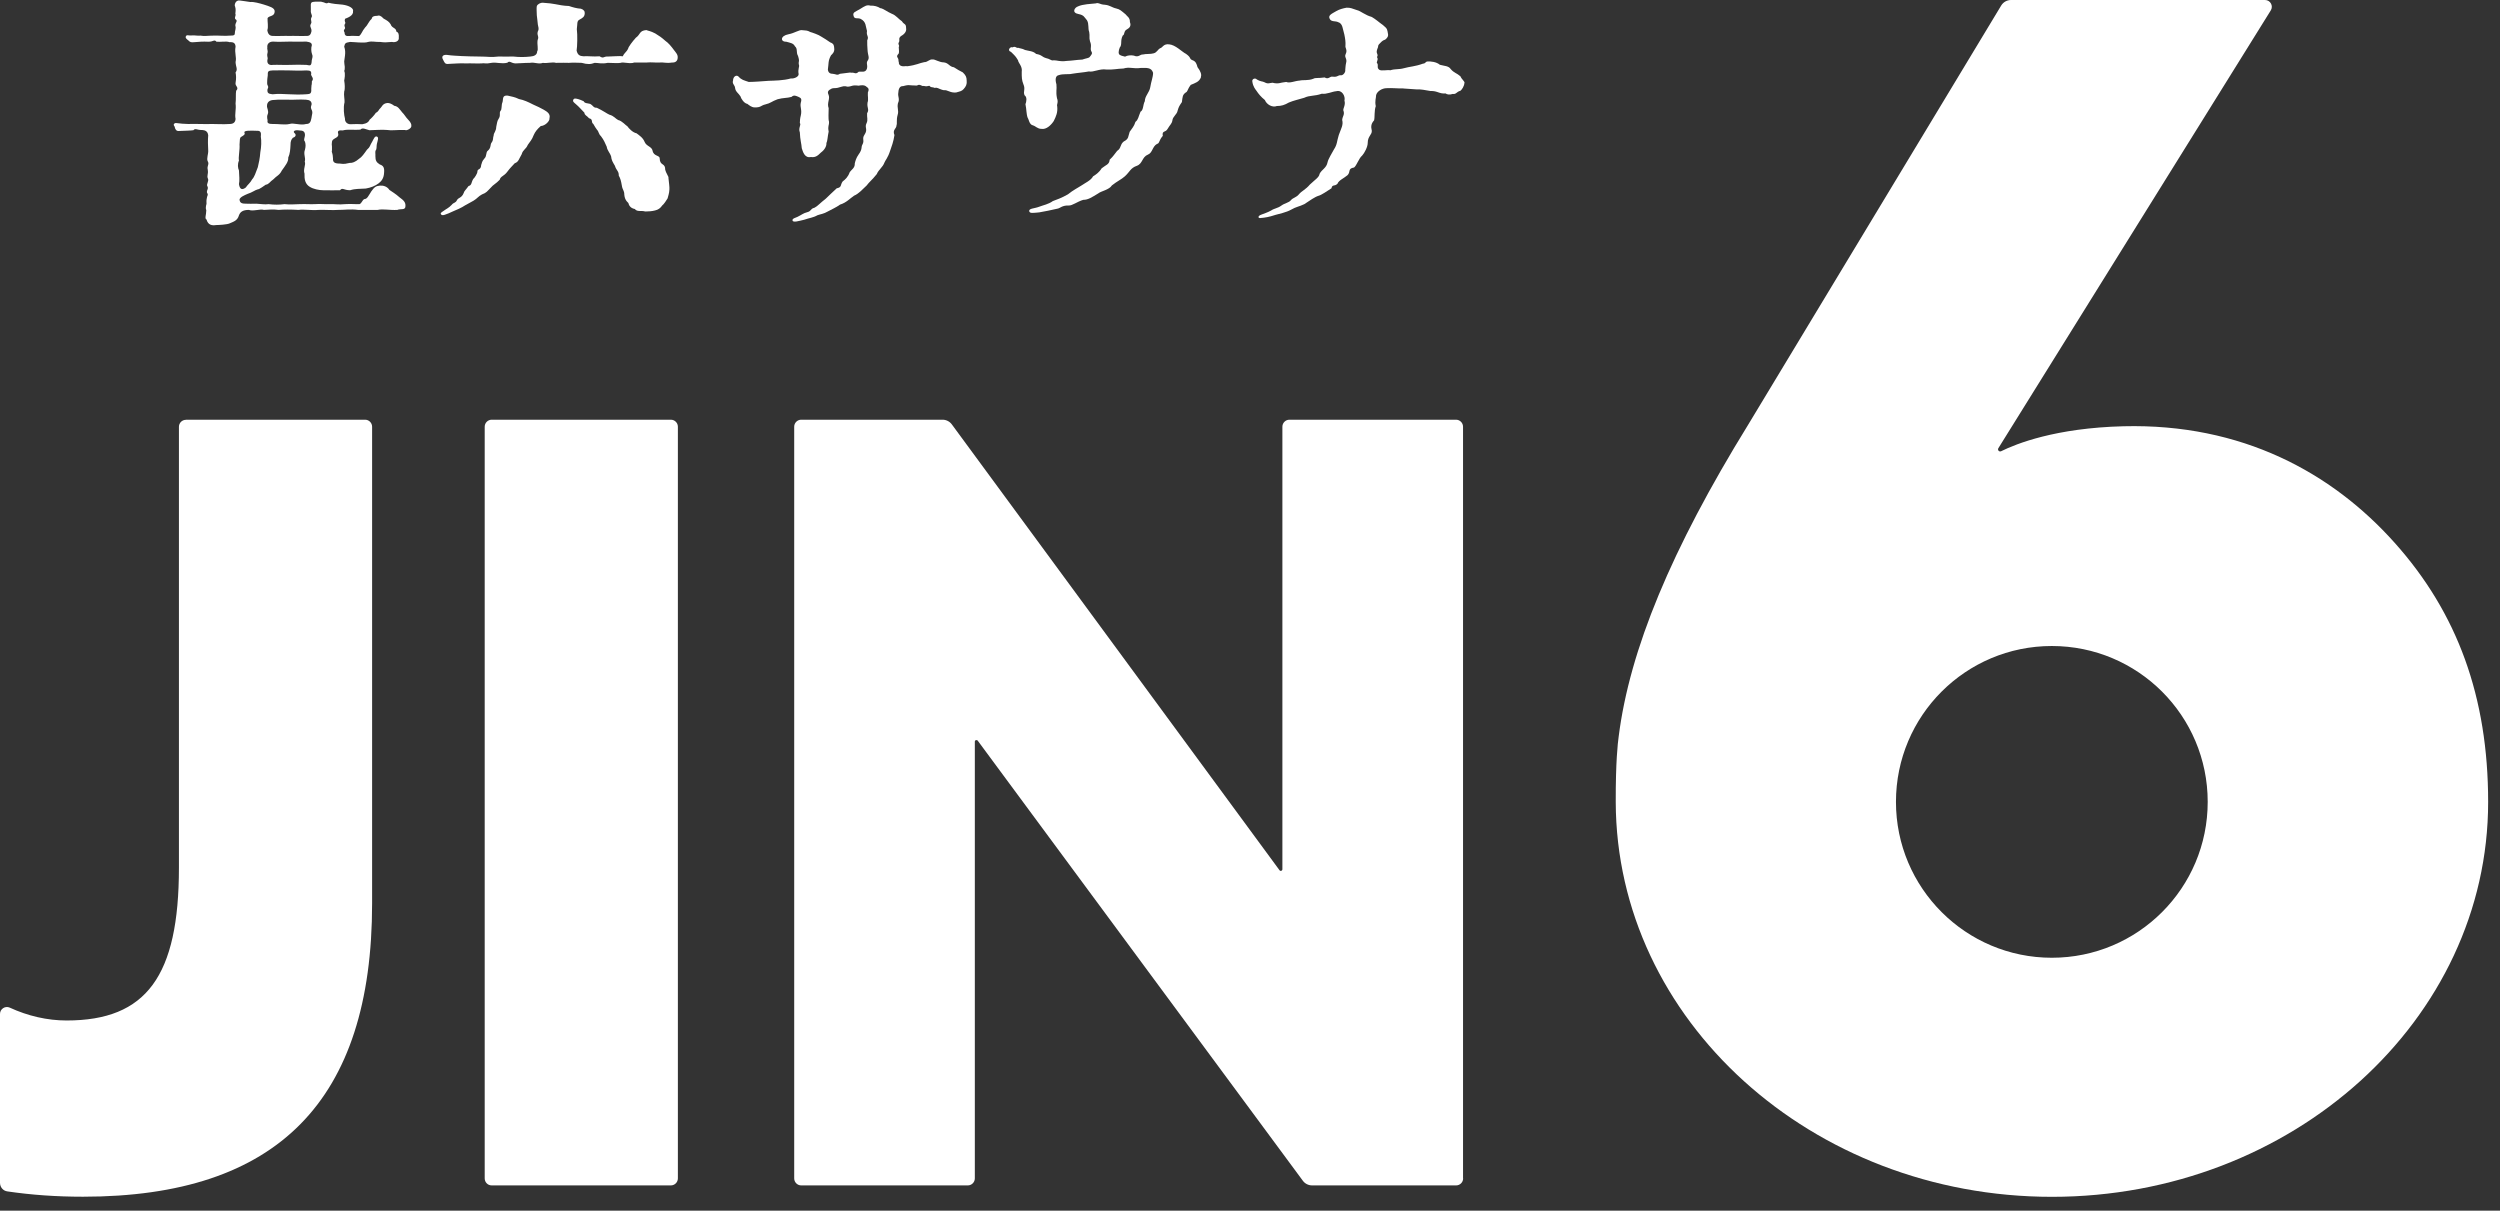 <svg width="159" height="77" viewBox="0 0 159 77" fill="none" xmlns="http://www.w3.org/2000/svg">
<rect x="0" y="0" width="159" height="77" fill="#333333" stroke="none"/>
<g clip-path="url(#clip0_2328_266)">
<path d="M30.827 27.139V74.946C30.827 75.191 31.021 75.392 31.272 75.392H42.667C42.911 75.392 43.113 75.191 43.113 74.946V27.139C43.113 26.894 42.911 26.693 42.667 26.693H31.272C31.028 26.693 30.827 26.894 30.827 27.139Z" fill="white"/>
<path d="M93.049 74.946V27.139C93.049 26.894 92.847 26.693 92.603 26.693H82.006C81.762 26.693 81.56 26.894 81.56 27.139V55.284C81.56 55.385 81.431 55.428 81.374 55.342L60.539 26.995C60.403 26.808 60.18 26.693 59.95 26.693H50.956C50.712 26.693 50.511 26.894 50.511 27.139V74.946C50.511 75.191 50.712 75.392 50.956 75.392H61.553C61.798 75.392 61.999 75.191 61.999 74.946V47.168C61.999 47.067 62.128 47.031 62.186 47.11L82.862 75.097C82.998 75.284 83.221 75.392 83.451 75.392H92.61C92.855 75.392 93.056 75.191 93.056 74.946" fill="white"/>
<path d="M11.826 26.7C11.582 26.7 11.38 26.894 11.38 27.146V55.184C11.38 62.085 9.31 64.903 4.234 64.903C3.012 64.903 1.769 64.616 0.618 64.084C0.331 63.954 0 64.17 0 64.486V75.227C0 75.5 0.194 75.737 0.467 75.773C1.984 75.996 3.58 76.111 5.277 76.111C17.649 76.111 23.666 70.007 23.666 57.455V27.139C23.666 26.894 23.465 26.693 23.221 26.693H11.826V26.7Z" fill="white"/>
<path d="M152.294 34.515C148.304 30.05 142.567 26.923 135.054 27.11C130.741 27.218 128.225 28.224 127.269 28.699C127.146 28.756 127.024 28.62 127.096 28.505L144.422 0.661C144.602 0.374 144.393 0 144.055 0H127.901C127.642 0 127.405 0.137 127.276 0.352L111.172 27.031C106.298 34.939 103.645 41.323 102.948 46.844C102.89 47.254 102.754 48.447 102.761 51.007C102.797 64.853 115.205 76.118 130.504 76.118C145.802 76.118 158.246 64.853 158.246 51.007C158.246 44.314 156.291 38.986 152.301 34.522M130.497 60.913C125.026 60.913 120.583 56.477 120.583 50.999C120.583 45.521 125.018 41.086 130.497 41.086C135.975 41.086 140.41 45.521 140.41 50.999C140.41 56.477 135.975 60.913 130.497 60.913Z" fill="white"/>
<path d="M25.794 8.267C25.176 8.253 24.903 8.318 24.63 8.267C24.335 8.239 23.911 8.267 23.494 8.282C23.25 8.224 23.055 8.088 22.919 8.246C22.531 8.282 22.128 8.203 21.797 8.296C21.618 8.282 21.474 8.282 21.495 8.447C21.56 8.648 21.467 8.713 21.28 8.814C21.071 8.936 21.122 9.029 21.1 9.18C21.114 9.252 21.114 9.36 21.114 9.482C21.114 9.533 21.114 9.59 21.1 9.648C21.165 9.835 21.165 9.907 21.179 10.079C21.165 10.309 21.258 10.403 21.603 10.403C21.927 10.453 22.013 10.403 22.25 10.36C22.394 10.374 22.595 10.309 22.833 10.101C23.012 9.993 23.156 9.777 23.336 9.526C23.566 9.324 23.501 9.281 23.681 8.994C23.774 8.821 23.839 8.641 23.968 8.684C24.105 8.735 24.026 8.914 23.968 9.159C23.94 9.281 23.968 9.482 23.904 9.547C23.839 9.655 23.889 9.784 23.875 9.928C23.875 10.216 23.94 10.323 24.155 10.46C24.378 10.532 24.457 10.661 24.428 10.978C24.414 11.33 24.27 11.51 24.091 11.653C23.861 11.826 23.587 11.934 23.264 11.991C22.876 12.02 22.602 11.991 22.272 12.099C21.848 12.099 21.783 11.905 21.625 12.099C21.395 12.114 20.913 12.099 20.554 12.099C20.295 12.099 19.935 12.027 19.705 11.884C19.403 11.704 19.353 11.395 19.367 11.042C19.267 10.762 19.468 10.475 19.382 10.28C19.461 10.036 19.281 9.806 19.396 9.518C19.447 9.317 19.447 9.18 19.396 9.008C19.281 8.914 19.396 8.72 19.396 8.598C19.396 8.368 19.281 8.296 19.037 8.296C18.742 8.246 18.613 8.354 18.728 8.462C18.878 8.577 18.778 8.728 18.634 8.756C18.519 8.879 18.476 8.986 18.476 9.224C18.462 9.49 18.447 9.777 18.332 10.022C18.361 10.28 18.131 10.554 17.922 10.848C17.779 11.15 17.577 11.193 17.39 11.402C17.16 11.553 17.11 11.725 16.901 11.747C16.823 11.797 16.492 12.049 16.398 12.042C16.219 12.085 16.039 12.243 15.751 12.329C15.536 12.423 15.277 12.531 15.234 12.682C15.248 12.94 15.428 12.955 15.679 12.955C15.845 12.955 16.024 12.969 16.298 12.955C16.621 12.969 16.815 13.019 17.088 12.983C17.448 13.027 17.75 13.027 18.095 12.983C18.505 13.027 18.728 12.983 19.066 12.983C19.518 12.969 19.684 12.998 20.022 12.983C20.395 12.955 20.64 12.998 20.978 12.983C21.28 12.969 21.531 13.027 21.948 12.983C22.337 12.955 22.66 12.998 22.869 12.983C23.02 12.912 23.034 12.725 23.178 12.66C23.357 12.66 23.436 12.444 23.616 12.171C23.81 11.898 23.904 11.826 24.17 11.805C24.393 11.79 24.623 11.862 24.766 12.078C24.96 12.214 25.155 12.322 25.413 12.552C25.658 12.732 25.802 12.854 25.787 13.106C25.787 13.393 25.492 13.257 25.27 13.35C24.795 13.379 24.378 13.271 24.019 13.35C23.58 13.35 23.285 13.357 22.768 13.35C22.315 13.285 21.84 13.357 21.503 13.35C21.143 13.379 20.719 13.336 20.252 13.35C19.849 13.393 19.317 13.3 18.986 13.35C18.519 13.321 18.045 13.321 17.721 13.35C17.333 13.3 17.139 13.336 16.787 13.35C16.542 13.271 16.089 13.458 15.83 13.35C15.442 13.35 15.277 13.479 15.198 13.695C15.097 14.047 14.838 14.098 14.608 14.206C14.45 14.285 13.896 14.313 13.753 14.313C13.472 14.357 13.235 14.313 13.134 13.961C12.998 13.896 13.12 13.674 13.12 13.364C13.07 13.293 13.091 13.091 13.134 12.969C13.134 12.847 13.12 12.753 13.149 12.631C13.163 12.43 13.278 12.416 13.163 12.25C13.134 12.063 13.293 12.02 13.178 11.819C13.127 11.725 13.293 11.495 13.228 11.373C13.134 11.158 13.264 11.107 13.213 10.791C13.149 10.546 13.329 10.453 13.213 10.259C13.12 10.086 13.264 9.784 13.242 9.554C13.228 9.324 13.213 8.893 13.242 8.605C13.213 8.332 13.027 8.282 12.854 8.267C12.531 8.282 12.43 8.131 12.3 8.282C12.092 8.311 11.797 8.311 11.344 8.332C11.215 8.332 11.136 8.224 11.107 8.052C10.992 7.915 11.071 7.85 11.172 7.822C11.546 7.872 11.661 7.872 11.977 7.886C12.178 7.886 12.401 7.872 12.725 7.886C13.048 7.901 13.228 7.886 13.487 7.886C13.896 7.886 14.155 7.915 14.608 7.886C14.824 7.886 14.968 7.793 14.982 7.563C14.917 7.254 15.032 6.981 14.982 6.585C15.018 6.29 14.982 5.989 15.018 5.773C15.234 5.557 14.939 5.485 14.982 5.27C15.032 4.989 15.018 4.795 14.982 4.608C15.14 4.393 14.996 4.27 14.982 3.947C15.061 3.623 14.903 3.379 14.982 2.969C14.968 2.739 14.853 2.667 14.594 2.682C14.414 2.602 14.026 2.682 13.767 2.653C13.623 2.48 13.573 2.667 13.235 2.653C12.912 2.638 12.681 2.653 12.358 2.682C12.15 2.71 12.07 2.667 11.999 2.588C11.869 2.48 11.776 2.423 11.819 2.315C11.884 2.178 11.977 2.286 12.243 2.25C12.401 2.243 12.602 2.286 12.746 2.265C13.005 2.315 13.199 2.265 13.587 2.265C13.853 2.25 14.306 2.3 14.63 2.265C14.889 2.265 14.939 2.236 14.939 2.085C14.925 1.991 15.032 1.812 14.968 1.639C14.953 1.423 15.162 1.337 14.968 1.215C14.889 1.107 15.032 0.985 14.968 0.877C14.968 0.784 15.018 0.611 14.953 0.417C14.889 0.359 14.953 -0.029 15.277 0.036C15.55 0.079 15.643 0.079 15.924 0.129C16.118 0.101 16.506 0.208 16.772 0.288C17.124 0.403 17.47 0.489 17.47 0.719C17.47 1.064 17.124 0.978 17.017 1.15C17.002 1.366 17.081 1.704 17.002 1.919C17.038 2.178 17.16 2.286 17.362 2.286C17.8 2.3 18.088 2.272 18.418 2.286C18.656 2.272 19.116 2.3 19.454 2.286C19.691 2.3 19.756 2.207 19.806 2.013C19.842 1.769 19.662 1.711 19.77 1.524C19.871 1.359 19.72 1.294 19.806 1.114C19.907 0.978 19.741 0.899 19.77 0.64C19.784 0.352 19.705 0.151 19.907 0.122C20.086 0.093 20.295 0.108 20.424 0.108C20.712 0.158 20.712 0.266 20.892 0.173C21.086 0.23 21.51 0.28 21.783 0.295C22.207 0.352 22.516 0.532 22.451 0.726C22.488 0.999 22.092 1.136 21.948 1.193C21.876 1.409 22.013 1.409 21.948 1.503C21.833 1.668 22.013 1.74 21.919 1.848C21.805 1.984 21.934 2.02 21.919 2.128C21.948 2.344 22.157 2.293 22.387 2.279C22.646 2.279 22.617 2.293 22.84 2.293C23.02 2.142 23.005 2.006 23.228 1.74C23.401 1.574 23.451 1.359 23.631 1.208C23.666 1.057 23.76 1.006 23.99 1.006C24.105 0.963 24.227 0.992 24.393 1.179C24.637 1.316 24.738 1.373 24.846 1.546C24.925 1.804 25.205 1.761 25.205 2.006C25.349 2.063 25.378 2.185 25.363 2.401C25.392 2.588 25.183 2.725 24.925 2.667C24.572 2.682 24.522 2.717 24.177 2.667C23.853 2.682 23.702 2.602 23.415 2.667C23.17 2.761 22.509 2.667 22.265 2.667C21.941 2.717 21.941 2.761 21.891 2.969C21.963 3.17 21.963 3.336 21.941 3.537C21.927 3.645 21.912 3.767 21.891 3.904C21.891 3.997 21.912 4.127 21.927 4.249C21.927 4.357 21.927 4.464 21.891 4.508C21.977 4.687 21.912 5.011 21.891 5.119C21.912 5.255 21.927 5.385 21.927 5.485C21.927 5.607 21.927 5.715 21.891 5.823C21.855 6.068 21.927 6.326 21.912 6.506C21.826 6.844 21.876 7.318 21.941 7.549C21.927 7.728 22.056 7.886 22.265 7.901C22.588 7.886 22.833 7.886 23.048 7.901C23.35 7.85 23.451 7.743 23.515 7.606C23.595 7.549 23.803 7.333 23.904 7.175C24.098 7.081 24.084 6.959 24.198 6.873C24.278 6.815 24.328 6.571 24.651 6.549C24.766 6.549 24.91 6.6 25.076 6.729C25.32 6.765 25.399 6.93 25.579 7.146C25.737 7.297 25.773 7.419 25.981 7.635C26.118 7.771 26.175 7.915 26.161 8.001C26.19 8.167 25.852 8.325 25.773 8.275M16.592 8.67C16.621 8.411 16.564 8.303 16.319 8.318C15.945 8.303 15.471 8.289 15.55 8.44C15.6 8.562 15.5 8.605 15.327 8.713C15.234 8.785 15.262 8.907 15.234 9.202C15.262 9.504 15.147 10.043 15.198 10.209C15.097 10.453 15.126 10.683 15.198 10.841C15.212 11.172 15.248 11.481 15.198 11.711C15.248 12.042 15.392 12.106 15.629 11.927C15.766 11.725 15.909 11.646 16.039 11.402C16.183 11.251 16.255 11.007 16.398 10.633C16.463 10.36 16.528 10.072 16.556 9.684C16.621 9.346 16.636 8.965 16.585 8.663M19.806 7.52C19.835 7.261 19.921 7.168 19.806 6.952C19.741 6.83 19.792 6.736 19.82 6.628C19.82 6.449 19.705 6.355 19.468 6.341C19.044 6.312 18.684 6.355 18.411 6.341C18.181 6.341 17.664 6.326 17.455 6.355C17.146 6.355 16.981 6.492 16.981 6.736C16.966 6.858 17.11 7.074 17.031 7.254C16.938 7.477 17.031 7.606 17.017 7.671C16.981 7.836 17.096 7.886 17.34 7.886C17.678 7.872 18.102 7.958 18.411 7.886C18.67 7.793 19.109 7.994 19.468 7.886C19.705 7.886 19.756 7.764 19.806 7.52ZM17.017 3.357C16.952 3.587 17.052 3.652 17.017 3.76C16.952 4.033 17.096 4.17 17.362 4.127C17.685 4.112 17.994 4.141 18.418 4.127C18.886 4.112 19.08 4.112 19.49 4.127C19.698 4.155 19.813 4.249 19.828 3.839C19.863 3.659 19.914 3.595 19.842 3.429C19.792 3.307 19.777 3.019 19.828 2.919C19.863 2.703 19.684 2.682 19.49 2.646C19.051 2.66 18.807 2.646 18.418 2.646C17.994 2.646 17.8 2.674 17.362 2.646C17.117 2.646 16.973 2.804 17.002 3.012C16.973 3.12 17.052 3.228 17.017 3.357ZM19.82 5.406C19.835 5.334 19.835 5.255 19.835 5.169C19.986 4.996 19.82 4.874 19.784 4.759C19.835 4.479 19.691 4.493 19.482 4.479C19.015 4.508 18.62 4.479 18.411 4.479C18.066 4.464 17.743 4.479 17.34 4.479C17.124 4.493 17.031 4.508 17.031 4.694C17.045 4.788 16.995 4.982 16.995 5.126C16.995 5.191 16.981 5.341 17.009 5.406C17.124 5.572 16.995 5.651 17.009 5.708C16.995 5.924 17.074 5.967 17.333 5.996C17.735 5.953 17.98 5.981 18.404 5.996C18.627 6.01 19.13 6.024 19.461 5.996C19.684 5.981 19.799 5.981 19.799 5.737C19.784 5.672 19.813 5.507 19.813 5.413" fill="white"/>
<path d="M29.612 13.041C29.339 13.228 28.994 13.364 28.807 13.444C28.627 13.537 28.397 13.623 28.289 13.659C28.196 13.688 28.11 13.702 28.059 13.645C27.98 13.551 28.074 13.508 28.21 13.415C28.39 13.278 28.534 13.235 28.728 13.027C28.857 12.861 28.965 12.933 29.066 12.725C29.152 12.559 29.36 12.602 29.49 12.279C29.519 12.15 29.619 12.085 29.799 11.833C30.022 11.776 29.957 11.61 30.101 11.38C30.187 11.316 30.36 11.028 30.36 10.935C30.36 10.69 30.583 10.855 30.604 10.489C30.654 10.381 30.633 10.273 30.805 10.086C30.978 9.921 30.885 9.677 31.028 9.583C31.244 9.403 31.172 9.188 31.258 9.08C31.402 8.879 31.323 8.835 31.402 8.591C31.388 8.483 31.56 8.332 31.56 8.073C31.611 7.858 31.611 7.707 31.704 7.57C31.869 7.326 31.726 7.203 31.834 7.045C31.927 6.988 31.884 6.664 31.949 6.528C32.028 6.348 31.898 6.039 32.294 6.082C32.552 6.147 32.725 6.161 33.005 6.298C33.329 6.362 33.588 6.485 33.911 6.65C34.156 6.758 34.386 6.866 34.573 6.973C34.781 7.096 35.026 7.232 34.946 7.527C34.975 7.685 34.688 8.001 34.393 8.016C34.163 8.217 34.033 8.382 33.94 8.598C33.832 8.893 33.71 9.001 33.566 9.216C33.458 9.49 33.257 9.518 33.178 9.813C33.005 10.101 32.984 10.302 32.739 10.381C32.56 10.582 32.452 10.669 32.272 10.913C32.056 11.215 31.834 11.201 31.783 11.431C31.553 11.675 31.345 11.768 31.23 11.919C30.985 12.164 30.949 12.257 30.654 12.365C30.417 12.488 30.353 12.624 30.122 12.761L29.605 13.048L29.612 13.041ZM40.288 3.997C39.928 4.062 39.641 3.925 39.475 3.997C39.281 4.033 39.008 3.997 38.649 3.997C38.275 4.076 38.052 3.997 37.822 3.997C37.578 4.091 37.369 4.105 36.995 3.997C36.621 3.997 36.557 3.968 36.183 3.997C35.989 3.99 35.709 3.99 35.356 3.997C35.141 3.925 34.752 4.047 34.529 3.997C34.249 4.105 34.012 3.94 33.703 3.997C33.315 3.997 33.02 4.033 32.782 4.033C32.488 4.019 32.423 3.832 32.265 3.99C31.891 4.083 31.546 3.94 31.258 3.997C30.899 4.076 30.791 3.997 30.619 4.033C30.281 4.047 29.986 4.019 29.627 4.033C29.325 4.019 29.058 4.033 28.555 4.062C28.282 4.105 28.268 3.954 28.189 3.817C28.023 3.544 28.239 3.465 28.448 3.494C28.771 3.544 29.044 3.544 29.36 3.566C29.828 3.58 30.022 3.595 30.46 3.595C31.079 3.595 31.186 3.659 31.711 3.595C32.099 3.609 32.251 3.595 32.639 3.595C33.063 3.645 33.422 3.63 33.739 3.595C33.969 3.58 34.163 3.487 34.163 3.271C34.256 3.149 34.148 2.84 34.192 2.552C34.307 2.293 34.127 2.272 34.206 1.999C34.299 1.826 34.235 1.74 34.206 1.553C34.192 1.366 34.156 1.121 34.141 0.971C34.141 0.834 34.112 0.496 34.141 0.388C34.192 0.252 34.4 0.165 34.515 0.173C34.968 0.208 35.083 0.223 35.32 0.266C35.536 0.309 35.852 0.374 36.183 0.381C36.413 0.46 36.686 0.539 36.945 0.554C37.125 0.611 37.204 0.719 37.189 0.856C37.175 1.071 37.06 1.136 36.866 1.244C36.672 1.337 36.736 1.503 36.686 1.855C36.736 2.207 36.715 2.991 36.672 3.214C36.736 3.494 36.866 3.566 37.11 3.58C37.333 3.551 37.743 3.616 38.131 3.58C38.419 3.753 38.34 3.58 38.685 3.595C38.944 3.595 39.461 3.544 39.612 3.58C39.706 3.35 39.835 3.336 39.95 3.091C39.964 2.983 40.23 2.631 40.439 2.401C40.748 2.185 40.64 1.955 41.108 1.912C41.215 1.963 41.366 1.963 41.675 2.128C41.934 2.286 42.064 2.372 42.322 2.602C42.495 2.71 42.732 2.998 42.854 3.17C42.998 3.364 43.128 3.472 43.099 3.702C43.084 3.868 42.969 3.99 42.747 3.976C42.358 4.04 42.215 3.947 41.934 3.976C41.632 3.99 41.445 3.947 41.129 3.976H40.302L40.288 3.997ZM42.509 11.28C42.538 11.56 42.588 11.898 42.574 12.049C42.56 12.329 42.495 12.451 42.459 12.617C42.409 12.71 42.2 13.02 42.121 13.063C42.006 13.235 41.862 13.343 41.654 13.386C41.474 13.436 41.23 13.451 41.036 13.451C40.777 13.372 40.532 13.494 40.374 13.293C40.101 13.242 40 13.063 39.964 12.912C39.77 12.739 39.727 12.574 39.706 12.387C39.706 12.099 39.591 12.099 39.547 11.79C39.497 11.503 39.461 11.359 39.353 11.165C39.368 10.884 39.195 10.841 39.109 10.546C38.958 10.288 38.893 10.194 38.864 9.935C38.814 9.763 38.606 9.54 38.591 9.339C38.476 9.094 38.426 8.929 38.218 8.656C38.074 8.533 38.074 8.347 37.98 8.267C37.908 8.16 37.829 8.066 37.736 7.886C37.563 7.764 37.75 7.592 37.463 7.52C37.312 7.34 37.182 7.34 37.168 7.168C36.909 6.909 36.859 6.822 36.614 6.614C36.471 6.492 36.42 6.449 36.456 6.355C36.506 6.233 36.614 6.262 36.78 6.305C36.873 6.334 36.981 6.37 37.125 6.441C37.175 6.578 37.383 6.564 37.535 6.607C37.743 6.729 37.743 6.866 37.952 6.851C38.34 7.031 38.62 7.239 38.764 7.297C39.044 7.369 39.152 7.556 39.317 7.635C39.562 7.685 39.806 7.987 39.9 8.03C39.993 8.167 40.245 8.433 40.482 8.476C40.662 8.613 40.892 8.756 41 9.03C41.115 9.31 41.453 9.317 41.503 9.583C41.568 9.95 41.956 9.863 41.956 10.072C41.97 10.525 42.251 10.374 42.301 10.683C42.286 10.841 42.394 11.021 42.524 11.28" fill="white"/>
<path d="M54.098 4.63C54.371 4.579 54.4 4.766 54.608 4.565C54.752 4.529 55.04 4.651 55.133 4.378C55.205 4.119 55.061 4.019 55.191 3.846C55.32 3.659 55.191 3.523 55.176 3.178C55.155 2.94 55.155 2.804 55.155 2.567C55.284 2.293 55.083 2.308 55.141 1.97C55.047 1.682 55.105 1.395 54.738 1.201C54.522 1.114 54.357 1.237 54.292 1.028C54.199 0.769 54.414 0.755 54.709 0.568C55.011 0.381 55.126 0.295 55.363 0.359C55.601 0.345 55.831 0.417 55.982 0.518C56.14 0.518 56.47 0.776 56.722 0.877C56.995 0.978 57.153 1.222 57.362 1.352C57.506 1.589 57.628 1.474 57.628 1.797C57.664 1.97 57.556 2.157 57.304 2.293C57.125 2.444 57.233 2.495 57.182 2.667C57.067 2.825 57.24 2.868 57.161 2.991C57.161 3.163 57.197 3.285 57.161 3.4C56.923 3.659 57.161 3.602 57.146 3.889C57.204 4.012 57.11 4.047 57.276 4.177C57.491 4.263 57.563 4.177 57.707 4.213C58.282 4.141 58.469 4.012 58.778 3.954C59.015 3.954 59.102 3.753 59.325 3.781C59.468 3.767 59.742 3.968 60.029 3.968C60.338 4.004 60.374 4.242 60.669 4.278C60.956 4.464 60.971 4.464 61.23 4.601C61.409 4.774 61.481 4.889 61.481 5.133C61.503 5.349 61.445 5.492 61.287 5.665C61.158 5.802 61.086 5.802 60.813 5.881C60.683 5.895 60.525 5.881 60.36 5.809C59.993 5.658 60.158 5.794 59.907 5.708C59.691 5.643 59.605 5.543 59.454 5.593C59.31 5.521 59.217 5.579 59.152 5.492C59.059 5.392 59.059 5.543 58.749 5.464C58.627 5.514 58.512 5.306 58.318 5.442C58.174 5.428 58.102 5.442 57.973 5.428C57.757 5.413 57.757 5.392 57.434 5.478C57.218 5.464 57.139 5.651 57.125 5.967C57.11 6.154 57.233 6.312 57.11 6.564C57.038 6.887 57.182 7.024 57.089 7.311C56.995 7.656 57.074 7.822 57.017 7.973C57.017 8.196 56.744 8.246 56.887 8.591C56.83 9.001 56.693 9.36 56.614 9.583C56.47 10.043 56.291 10.216 56.248 10.345C56.14 10.64 55.888 10.777 55.759 11.078C55.471 11.438 55.27 11.589 55.119 11.797C54.882 12.02 54.608 12.329 54.321 12.444C54.062 12.617 53.832 12.89 53.429 13.012C53.171 13.199 52.919 13.3 52.646 13.451C52.394 13.602 52.171 13.623 51.992 13.688C51.718 13.846 51.467 13.861 51.143 13.976C50.834 14.047 50.417 14.184 50.403 14.011C50.381 13.889 50.64 13.839 50.726 13.789C50.964 13.674 51.107 13.551 51.323 13.501C51.618 13.429 51.524 13.278 51.797 13.214C51.999 13.113 52.128 12.94 52.524 12.631C52.761 12.394 52.89 12.286 53.214 11.977C53.559 11.912 53.429 11.761 53.595 11.539C53.76 11.416 53.94 11.244 54.033 10.971C54.156 10.769 54.378 10.697 54.364 10.395C54.4 10.237 54.458 10.036 54.601 9.835C54.874 9.461 54.745 9.375 54.853 9.188C54.997 8.929 54.803 8.828 54.982 8.569C55.219 8.21 54.968 8.124 55.112 7.836C55.219 7.613 55.126 7.477 55.148 7.203C55.306 6.945 55.126 6.88 55.176 6.521C55.248 6.334 55.176 6.111 55.198 5.873C55.306 5.636 55.198 5.586 55.105 5.514C54.975 5.377 54.702 5.428 54.616 5.449C54.163 5.392 54.199 5.5 53.911 5.514C53.652 5.449 53.652 5.485 53.271 5.586C53.113 5.622 52.998 5.586 52.89 5.636C52.689 5.737 52.603 5.823 52.689 6.01C52.818 6.283 52.574 6.542 52.703 6.88C52.703 7.153 52.667 7.563 52.725 7.735C52.739 8.009 52.632 7.987 52.703 8.368C52.632 8.692 52.632 8.965 52.56 9.101C52.574 9.288 52.452 9.526 52.215 9.698C51.977 9.943 51.826 10.022 51.575 9.986C51.172 10.072 51.064 9.648 50.992 9.425C50.978 9.152 50.885 8.893 50.87 8.418C50.755 8.131 50.978 7.944 50.87 7.822C50.87 7.7 50.885 7.513 50.928 7.362C51.021 6.981 50.87 6.83 50.928 6.542C51.021 6.247 50.913 6.233 50.784 6.161C50.654 6.111 50.496 6.01 50.345 6.161C50.043 6.247 49.821 6.211 49.454 6.312C49.059 6.456 49.037 6.556 48.67 6.643C48.383 6.707 48.404 6.844 47.987 6.83C47.808 6.83 47.642 6.693 47.534 6.607C47.319 6.578 47.117 6.247 47.096 6.132C46.974 5.931 46.772 5.83 46.751 5.586C46.736 5.413 46.55 5.327 46.621 5.126C46.621 4.867 46.837 4.738 46.967 4.867C47.168 5.09 47.312 5.104 47.621 5.212C47.966 5.212 48.562 5.162 48.886 5.14C49.253 5.126 49.813 5.126 50.302 4.989C50.518 5.018 50.827 4.867 50.791 4.694C50.733 4.407 50.863 4.22 50.813 4.134C50.755 3.861 50.885 3.976 50.755 3.559C50.611 3.314 50.755 3.113 50.554 2.94C50.46 2.739 50.245 2.725 50.007 2.653C49.626 2.667 49.612 2.279 50.151 2.178C50.539 2.106 50.827 1.884 51.021 1.919C51.258 1.948 51.33 1.919 51.532 2.035C51.647 2.063 52.092 2.221 52.222 2.322C52.365 2.408 52.675 2.595 52.804 2.696C53.056 2.782 53.041 2.933 53.056 3.07C53.092 3.307 52.926 3.451 52.854 3.515C52.653 3.875 52.711 4.047 52.653 4.421C52.675 4.644 52.818 4.694 52.962 4.694C53.178 4.709 53.235 4.817 53.415 4.694L54.105 4.608L54.098 4.63Z" fill="white"/>
<path d="M76.384 4.903C76.276 5.212 76.017 5.277 75.73 5.399C75.55 5.636 75.565 5.723 75.471 5.845C75.184 6.017 75.219 6.168 75.169 6.492C75.025 6.707 74.968 6.779 74.896 7.038C74.86 7.275 74.587 7.412 74.565 7.656C74.529 7.879 74.4 7.944 74.256 8.203C74.127 8.44 73.889 8.289 73.954 8.641C73.695 8.936 73.753 9.123 73.588 9.152C73.278 9.324 73.314 9.712 73.005 9.835C72.624 9.986 72.682 10.41 72.301 10.546C71.898 10.683 71.848 10.942 71.539 11.215C71.316 11.416 71.064 11.517 70.719 11.79C70.539 12.078 70.029 12.15 69.849 12.301C69.454 12.538 69.217 12.71 68.893 12.71C68.49 12.833 68.203 13.084 67.966 13.07C67.549 13.055 67.434 13.242 67.254 13.271C66.873 13.357 66.406 13.458 66.089 13.508C65.73 13.537 65.478 13.595 65.457 13.422C65.435 13.249 65.802 13.264 66.089 13.149C66.348 13.048 66.686 12.991 66.959 12.789C67.232 12.689 67.52 12.588 67.923 12.358C68.246 12.092 68.577 11.934 68.757 11.812C68.994 11.646 69.389 11.474 69.519 11.215C69.662 11.129 69.9 10.978 70.065 10.705C70.338 10.482 70.554 10.467 70.575 10.158C70.827 9.921 70.863 9.82 71.05 9.597C71.323 9.425 71.215 9.209 71.467 9.001C71.812 8.828 71.74 8.677 71.848 8.383C71.992 8.16 72.121 8.059 72.215 7.75C72.394 7.613 72.394 7.441 72.538 7.103C72.732 7.002 72.682 6.671 72.811 6.434C72.811 6.111 73.099 5.888 73.156 5.55C73.214 5.176 73.336 4.903 73.336 4.63C73.228 4.27 72.905 4.321 72.552 4.321C72.085 4.393 71.848 4.234 71.452 4.357C71.014 4.371 70.834 4.443 70.36 4.421C69.928 4.357 69.547 4.608 69.253 4.544C68.922 4.608 68.548 4.63 68.167 4.694C67.987 4.745 67.606 4.68 67.333 4.781C67.132 4.817 67.096 5.054 67.189 5.363C67.225 5.723 67.139 5.802 67.225 6.247C67.333 6.521 67.189 6.628 67.24 6.779C67.276 7.153 67.168 7.398 67.017 7.7C66.837 7.973 66.542 8.246 66.24 8.196C65.981 8.196 65.874 8.023 65.694 7.973C65.457 7.922 65.435 7.585 65.363 7.498C65.27 7.261 65.291 6.952 65.219 6.628C65.277 6.477 65.342 6.183 65.162 6.06C65.054 5.802 65.234 5.701 65.09 5.363C64.982 5.09 64.982 4.932 64.982 4.579C65.04 4.206 64.767 4.019 64.745 3.832C64.587 3.573 64.565 3.559 64.299 3.3C64.026 3.214 64.263 2.94 64.393 3.012C64.608 2.912 64.608 3.077 64.774 3.041C64.824 3.077 65.011 3.077 65.191 3.178C65.406 3.242 65.716 3.242 65.895 3.429C66.298 3.501 66.24 3.616 66.549 3.702C66.715 3.724 66.895 3.875 66.966 3.839C67.29 3.825 67.383 3.94 67.836 3.875C68.203 3.861 68.412 3.81 68.836 3.789C69.073 3.702 69.253 3.702 69.31 3.616C69.418 3.465 69.511 3.415 69.396 3.242C69.325 3.041 69.454 2.94 69.325 2.631C69.253 2.372 69.325 2.336 69.274 2.035C69.181 1.812 69.274 1.524 69.13 1.287C68.951 1.086 68.951 0.963 68.584 0.891C68.153 0.812 68.325 0.482 68.57 0.403C68.857 0.266 69.418 0.244 69.691 0.216C69.892 0.144 69.928 0.288 70.266 0.302C70.59 0.331 70.705 0.475 70.992 0.539C71.23 0.59 71.316 0.69 71.589 0.913C71.661 1.028 71.877 1.114 71.862 1.402C71.97 1.675 71.805 1.79 71.683 1.862C71.445 1.977 71.553 2.207 71.409 2.257C71.23 2.595 71.388 2.833 71.215 3.027C71.143 3.214 71.086 3.458 71.266 3.515C71.388 3.573 71.388 3.551 71.553 3.602C71.711 3.515 71.934 3.501 72.114 3.537C72.423 3.674 72.495 3.451 72.696 3.465C72.869 3.415 73.185 3.451 73.365 3.393C73.58 3.343 73.624 3.156 73.782 3.07C73.947 3.034 73.983 2.782 74.343 2.818C74.759 2.847 75.162 3.293 75.435 3.429C75.795 3.688 75.608 3.724 75.831 3.825C76.053 3.897 76.104 4.062 76.161 4.27C76.355 4.522 76.434 4.745 76.377 4.881" fill="white"/>
<path d="M89.246 5.622C88.9 5.636 88.57 5.586 88.189 5.608C87.887 5.608 87.57 5.823 87.52 6.053C87.52 6.24 87.427 6.413 87.499 6.751C87.391 7.053 87.448 7.448 87.391 7.656C87.211 7.858 87.175 8.03 87.247 8.318C87.261 8.577 86.988 8.663 86.988 9.08C86.988 9.339 86.787 9.727 86.629 9.899C86.427 10.058 86.284 10.532 86.118 10.654C85.701 10.719 85.917 10.928 85.701 11.143C85.464 11.344 85.141 11.467 85.061 11.69C84.867 11.876 84.738 11.704 84.68 11.977C84.407 12.15 84.041 12.408 83.861 12.451C83.624 12.523 83.314 12.746 82.955 12.983C82.632 13.142 82.445 13.142 82.1 13.343C81.826 13.501 81.302 13.616 81.122 13.666C80.705 13.803 80.489 13.839 80.159 13.868C80.015 13.882 79.979 13.753 80.18 13.666C80.432 13.566 80.633 13.508 80.834 13.393C81.072 13.235 81.251 13.257 81.503 13.07C81.719 12.912 81.977 12.897 82.107 12.725C82.236 12.574 82.452 12.559 82.617 12.351C82.782 12.15 83.034 12.063 83.307 11.74C83.631 11.431 83.904 11.273 83.925 11.057C84.069 10.769 84.364 10.697 84.436 10.309C84.472 10.122 84.745 9.677 84.839 9.504C85.054 9.181 85.018 8.994 85.148 8.584C85.291 8.174 85.45 7.951 85.363 7.628C85.385 7.376 85.543 7.29 85.435 7.017C85.414 6.894 85.593 6.672 85.507 6.398C85.579 6.14 85.363 5.694 84.982 5.802C84.745 5.816 84.364 6.01 84.069 5.96C83.581 6.132 83.307 6.046 82.948 6.219C82.567 6.334 82.279 6.391 81.97 6.521C81.697 6.679 81.503 6.743 81.208 6.743C80.921 6.858 80.554 6.643 80.446 6.362C80.194 6.161 80.029 5.953 79.921 5.787C79.849 5.687 79.698 5.528 79.648 5.191C79.612 5.018 79.828 4.932 79.936 5.054C80.151 5.191 80.302 5.169 80.41 5.227C80.662 5.363 80.712 5.277 80.935 5.262C81.33 5.363 81.402 5.248 81.805 5.212C82.02 5.313 82.365 5.14 82.653 5.126C82.869 5.068 83.199 5.14 83.523 5.011C83.667 4.925 83.825 4.989 84.249 4.925C84.486 5.076 84.573 4.853 84.738 4.874C85.105 4.925 85.061 4.759 85.313 4.788C85.442 4.774 85.586 4.587 85.558 4.443C85.572 4.342 85.572 4.17 85.608 4.019C85.701 3.71 85.478 3.659 85.586 3.436C85.716 3.163 85.536 3.063 85.572 2.89C85.586 2.689 85.558 2.466 85.5 2.193C85.392 1.848 85.406 1.495 85.105 1.409C84.939 1.323 84.702 1.395 84.594 1.237C84.414 0.978 84.702 0.877 84.99 0.705C85.191 0.59 85.406 0.532 85.644 0.489C85.917 0.489 85.939 0.525 86.356 0.661C86.499 0.69 86.88 0.985 87.225 1.071C87.484 1.208 87.7 1.416 87.966 1.603C88.261 1.84 88.225 1.891 88.275 2.15C88.311 2.308 88.225 2.423 88.095 2.523C87.987 2.552 87.901 2.61 87.808 2.71C87.592 2.897 87.664 2.955 87.642 2.998C87.549 3.235 87.534 3.293 87.592 3.429C87.664 3.602 87.542 3.58 87.592 3.666C87.685 3.803 87.499 3.968 87.592 4.026C87.685 4.163 87.542 4.299 87.721 4.436C87.851 4.536 88.318 4.421 88.412 4.472C88.757 4.364 88.936 4.436 89.303 4.335C89.648 4.234 89.993 4.234 90.504 4.047C90.662 4.047 90.662 3.911 90.791 3.911C91.007 3.897 91.352 3.932 91.575 4.119C91.848 4.198 92.135 4.184 92.265 4.393C92.481 4.644 92.646 4.644 92.883 4.853C92.977 5.076 93.192 5.191 93.135 5.291C93.12 5.485 92.977 5.701 92.883 5.773C92.624 5.838 92.624 6.01 92.394 5.974C92.193 6.046 91.999 6.003 91.949 5.945C91.51 5.974 91.438 5.773 90.971 5.787C90.626 5.73 90.388 5.672 90.115 5.687L89.267 5.629L89.246 5.622Z" fill="white"/>
</g>
<defs>
<clipPath id="clip0_2328_266">
<rect width="158.239" height="76.111" fill="white"/>
</clipPath>
</defs>
</svg>
